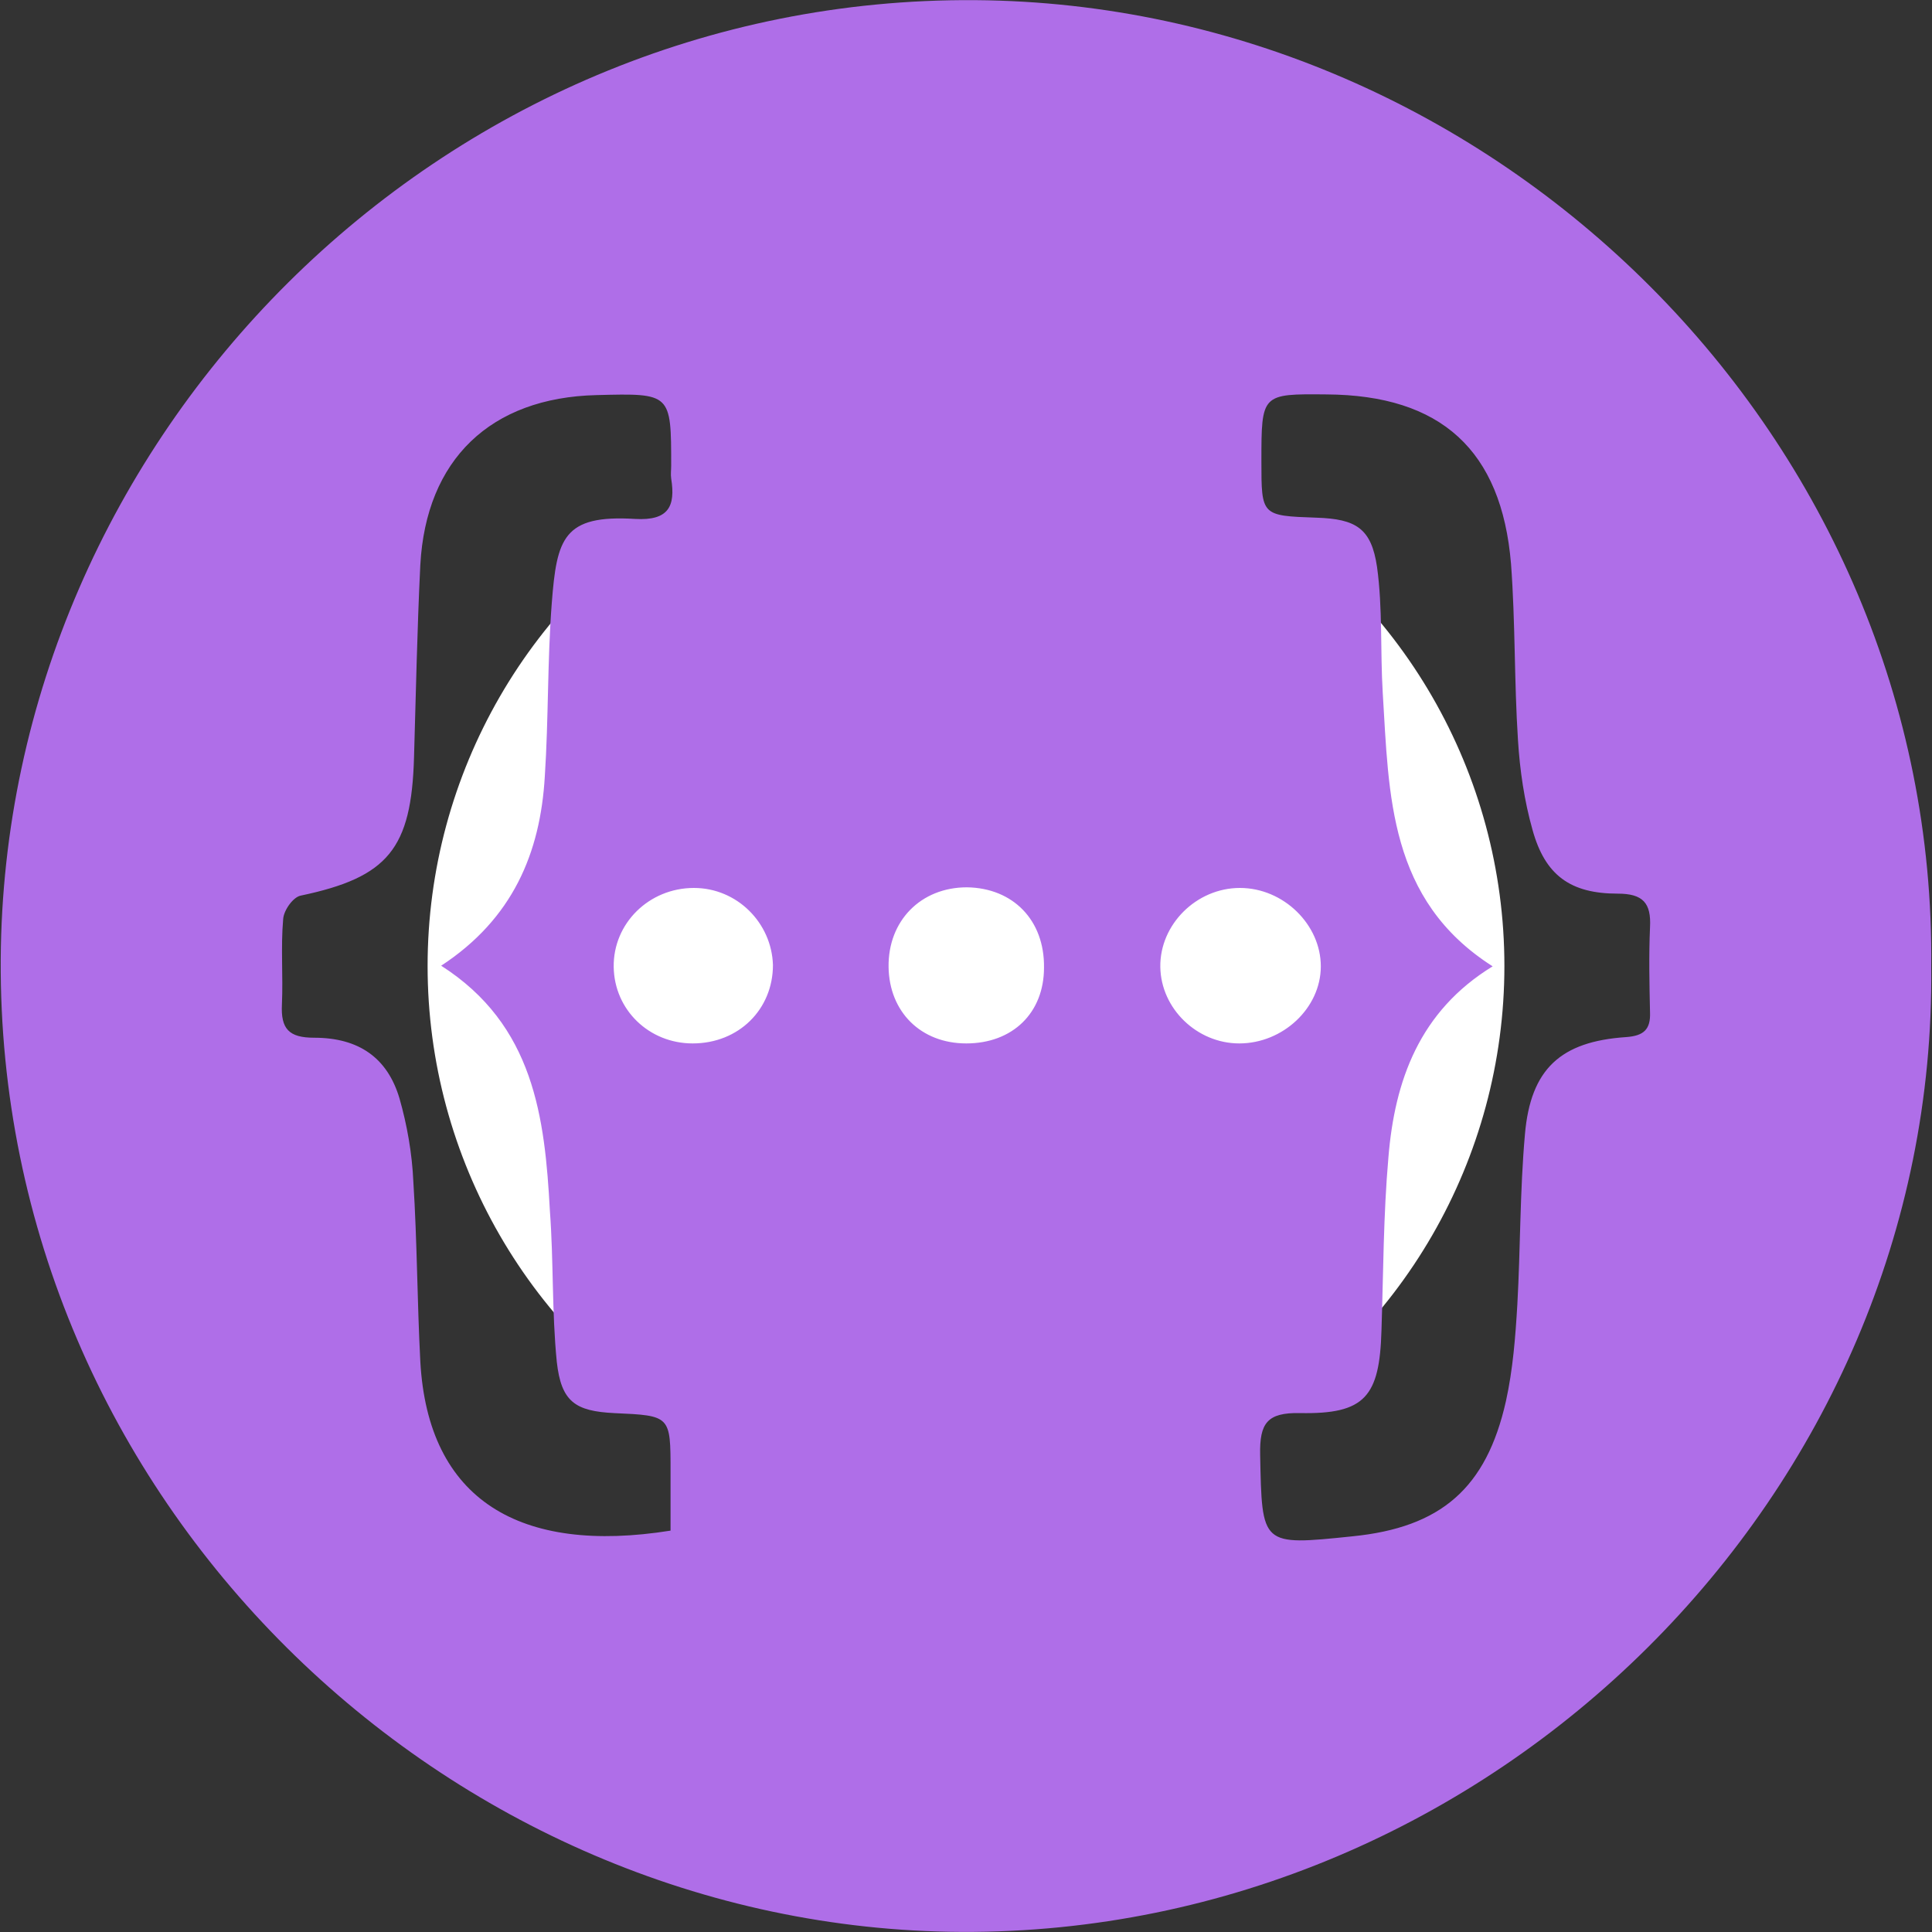 <?xml version="1.0" encoding="UTF-8"?>
<svg width="40px" height="40px" viewBox="0 0 40 40" version="1.1" xmlns="http://www.w3.org/2000/svg" xmlns:xlink="http://www.w3.org/1999/xlink">
    <rect x="0" y="0" width="40" height="40" fill="#333333" stroke="none"/>
    <!-- Generator: Sketch 63.1 (92452) - https://sketch.com -->
    <title>icon/ajax copy 25</title>
    <desc>Created with Sketch.</desc>
    <g id="Desktop" stroke="none" stroke-width="1" fill="none" fill-rule="evenodd">
        <g id="Enterprise-App-Dev-V2" transform="translate(-1461, -2545)">
            <g id="icon/swagger" transform="translate(1461, 2545)">
                <g id="swagger-ui1">
                    <circle id="Oval" fill="#FFFFFF" fill-rule="nonzero" cx="20" cy="20" r="11.147"></circle>
                    <path d="M39.984,20.02 C40.102,30.918 30.891,40.05 19.902,39.998 C9.239,39.945 -0.05,31.062 0.015,19.863 C0.08,9.056 9.095,-0.076 20.189,0.003 C30.97,0.081 40.102,9.082 39.984,20.02 Z M30.904,20.007 C29.387,20.936 28.876,22.375 28.746,23.958 C28.641,25.148 28.641,26.352 28.602,27.543 C28.563,28.916 28.262,29.283 26.914,29.256 C26.234,29.243 26.077,29.466 26.09,30.12 C26.129,32.004 26.103,32.004 28,31.808 C29.832,31.625 30.774,30.813 31.179,29.008 C31.323,28.354 31.375,27.686 31.415,27.006 C31.48,25.842 31.467,24.664 31.572,23.487 C31.689,22.126 32.317,21.563 33.665,21.472 C34.031,21.446 34.175,21.315 34.162,20.962 C34.149,20.373 34.136,19.784 34.162,19.196 C34.188,18.698 34.018,18.502 33.495,18.502 C32.514,18.502 31.99,18.123 31.729,17.181 C31.559,16.579 31.467,15.951 31.428,15.323 C31.349,14.106 31.375,12.89 31.284,11.673 C31.088,9.318 29.832,8.18 27.464,8.166 C26.116,8.153 26.116,8.153 26.116,9.553 C26.116,10.678 26.116,10.678 27.254,10.718 C28.078,10.744 28.392,10.94 28.51,11.738 C28.628,12.588 28.576,13.478 28.628,14.342 C28.759,16.461 28.746,18.633 30.904,20.007 Z M9.134,19.994 C10.612,19.025 11.188,17.665 11.28,16.069 C11.358,14.878 11.332,13.674 11.424,12.484 C11.528,11.149 11.659,10.652 13.151,10.744 C13.844,10.783 13.988,10.482 13.896,9.907 C13.883,9.815 13.896,9.736 13.896,9.645 C13.896,8.14 13.896,8.14 12.352,8.18 C10.155,8.232 8.82,9.514 8.702,11.699 C8.637,13.02 8.611,14.355 8.572,15.676 C8.519,17.573 8.035,18.162 6.23,18.542 C6.073,18.568 5.876,18.842 5.863,19.026 C5.811,19.614 5.863,20.203 5.837,20.792 C5.811,21.302 5.981,21.485 6.504,21.485 C7.433,21.485 8.022,21.904 8.271,22.741 C8.428,23.291 8.532,23.879 8.558,24.468 C8.637,25.711 8.637,26.941 8.702,28.184 C8.859,31.062 10.77,32.187 13.883,31.69 C13.883,31.285 13.883,30.879 13.883,30.46 C13.883,29.309 13.883,29.309 12.719,29.257 C11.908,29.217 11.62,29.021 11.528,28.197 C11.424,27.163 11.463,26.117 11.385,25.07 C11.28,23.134 11.057,21.223 9.134,19.994 Z M14.367,18.384 C13.438,18.384 12.693,19.117 12.706,20.02 C12.719,20.909 13.438,21.603 14.341,21.603 C15.296,21.603 16.003,20.896 16.003,19.98 C15.977,19.104 15.257,18.384 14.367,18.384 Z M20.006,21.603 C20.961,21.603 21.615,20.975 21.615,20.033 C21.628,19.052 20.974,18.384 20.019,18.371 C19.064,18.371 18.384,19.065 18.397,20.02 C18.41,20.949 19.064,21.603 20.006,21.603 Z M25.658,21.603 C26.561,21.603 27.346,20.87 27.346,20.007 C27.346,19.143 26.574,18.384 25.671,18.384 C24.769,18.384 24.01,19.143 24.023,20.02 C24.036,20.883 24.782,21.603 25.658,21.603 Z" id="Shape" fill="#AF6EE8" fill-rule="nonzero"></path>
                </g>
            </g>
        </g>
    </g>
</svg>